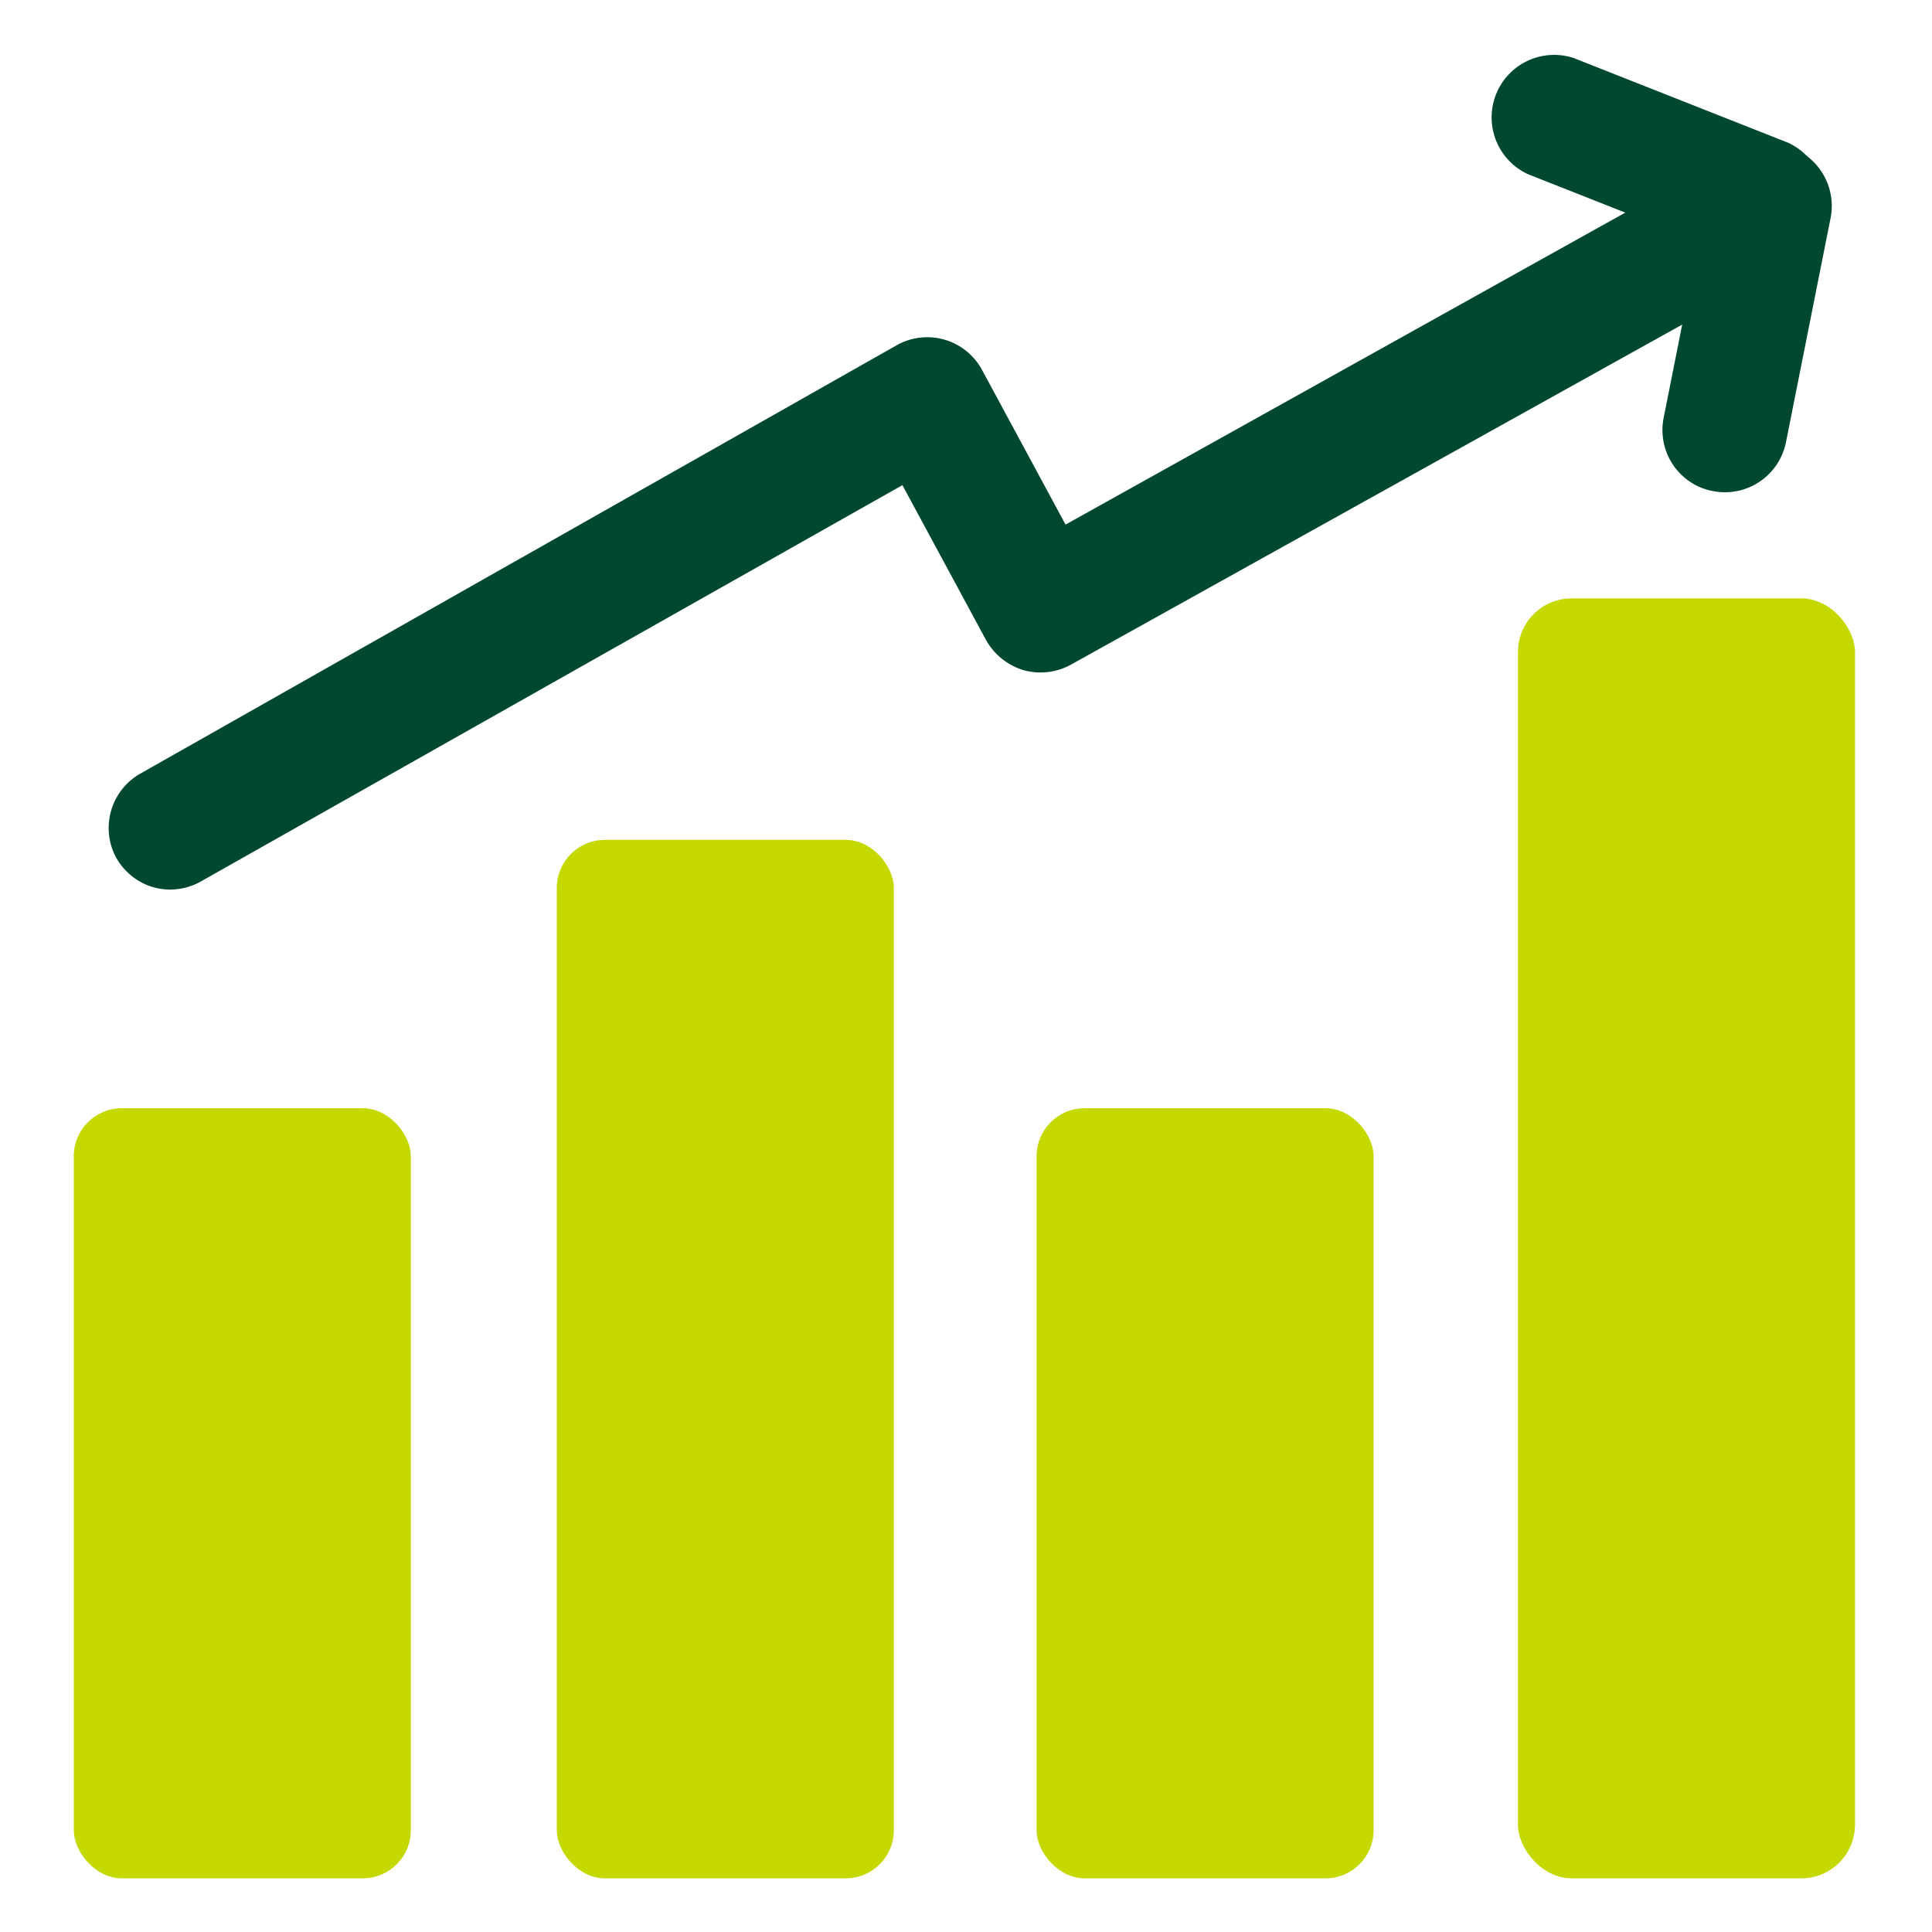 <svg xmlns="http://www.w3.org/2000/svg" viewBox="0 0 72 72"><rect x="56.57" y="22.3" width="12.56" height="47.7" rx="2" fill="#c5d800"/><rect x="2.75" y="41.3" width="12.56" height="28.7" rx="1.79" fill="#c5d800"/><rect x="38.63" y="41.3" width="12.56" height="28.7" rx="1.79" fill="#c5d800"/><rect x="20.75" y="31.3" width="12.56" height="38.7" rx="1.79" fill="#c5d800"/><path d="M5.52 33a2.36 2.36 0 01-1.17-1 2.33 2.33 0 01.88-3.17l28.18-15.96a2.32 2.32 0 013.19.92l3.11 5.76L64.2 5.9a2.33 2.33 0 012.26 4.1L39.91 24.77a2.35 2.35 0 01-1.78.2 2.39 2.39 0 01-1.39-1.13l-3.11-5.76L7.52 32.83a2.32 2.32 0 01-2 .17z" fill="#004831"/><path d="M64.94 9.65l-8-3.16a2.33 2.33 0 011.7-4.33l8 3.16a2.33 2.33 0 01-1.7 4.33z" fill="#004831"/><path d="M63.41 18.18A2.32 2.32 0 0162 15.57l1.66-8.35a2.32 2.32 0 014.56.91l-1.66 8.34a2.32 2.32 0 01-2.73 1.83 2.64 2.64 0 01-.42-.12z" fill="#004831"/></svg>